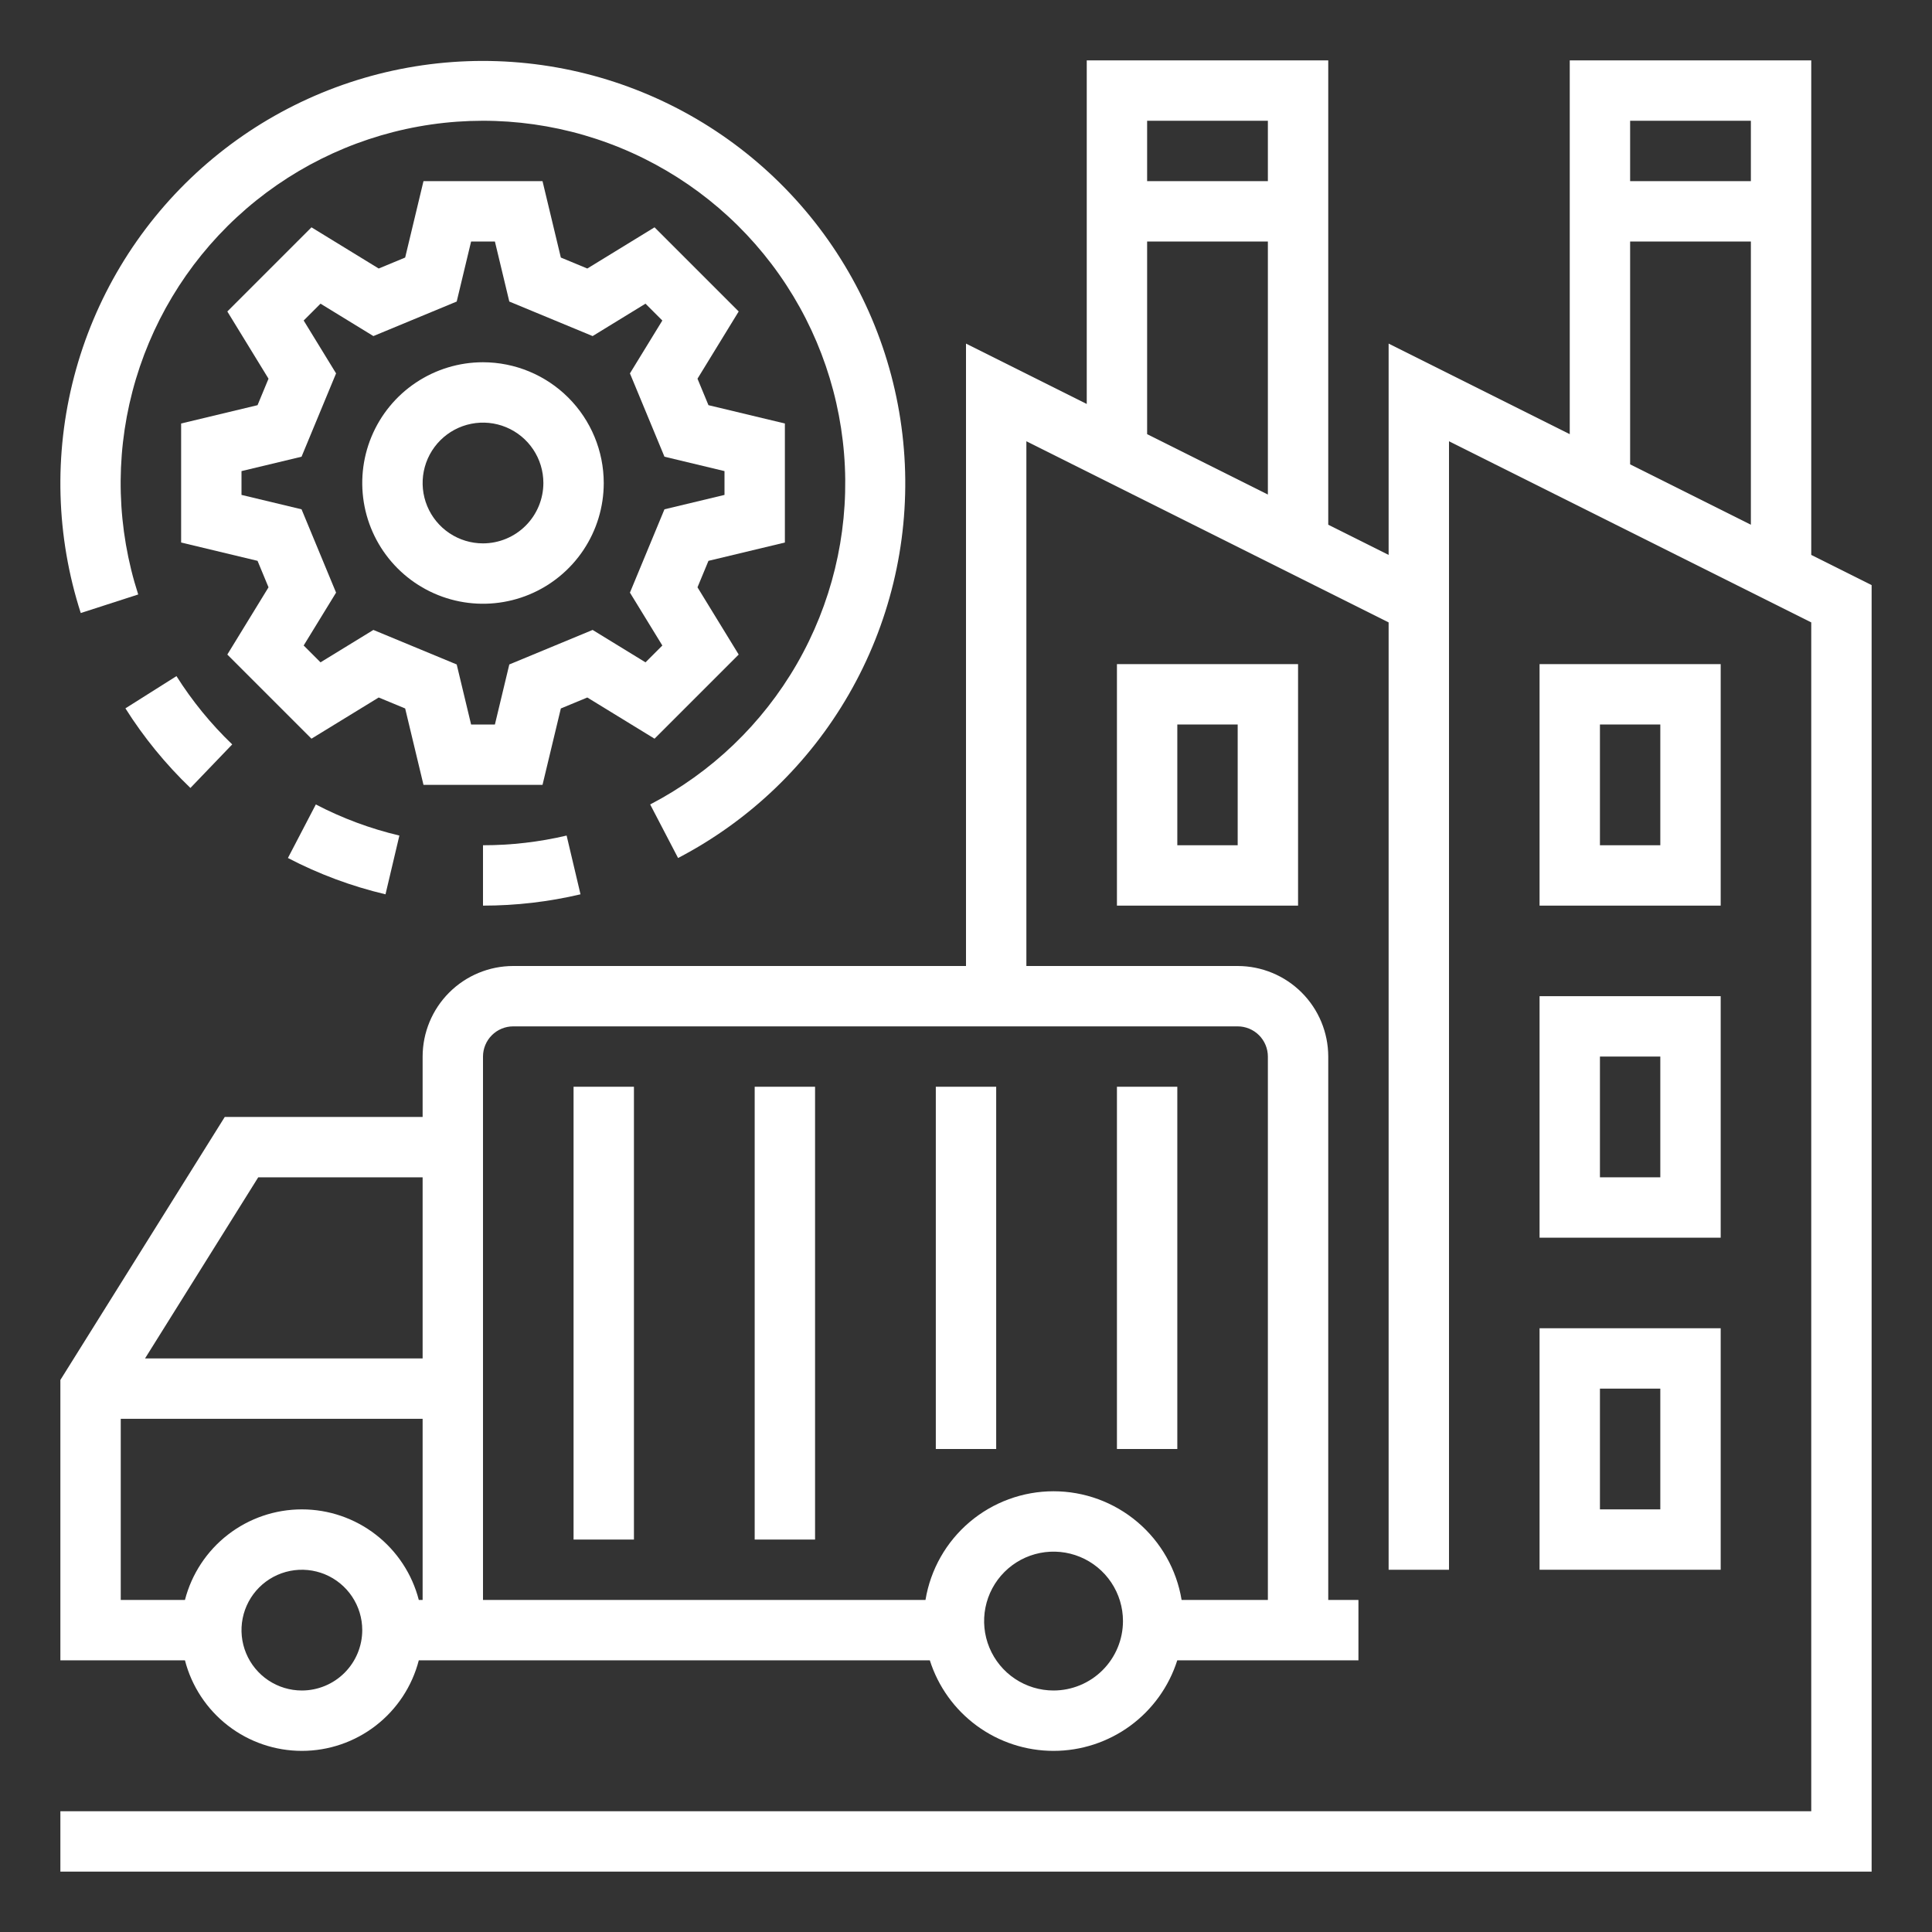 <svg width="512" height="512" viewBox="0 0 512 512" fill="none" xmlns="http://www.w3.org/2000/svg">
<rect x="0" y="0" width="512" height="512" fill="#333333" stroke="none"/>
<path d="M480 147.056V16H416V115.056L368 91.056V147.056L352 139.056V16H288V107.056L256 91.056V256H136C129.637 256.007 123.537 258.538 119.037 263.037C114.538 267.537 112.007 273.637 112 280V296H59.566L16 365.706V440H49.013C50.787 446.869 54.794 452.954 60.403 457.298C66.012 461.643 72.905 464 80 464C87.095 464 93.988 461.643 99.597 457.298C105.206 452.954 109.213 446.869 110.987 440H246.411C248.619 446.964 252.987 453.044 258.883 457.359C264.778 461.674 271.894 464 279.2 464C286.505 464 293.621 461.674 299.517 457.359C305.412 453.044 309.78 446.964 311.989 440H360V424H352V280C351.993 273.637 349.462 267.537 344.963 263.037C340.463 258.538 334.363 256.007 328 256H272V116.944L368 164.944V416H384V116.944L480 164.944V480H16V496H496V155.056L480 147.056ZM80 448C76.835 448 73.742 447.062 71.111 445.304C68.48 443.545 66.429 441.047 65.218 438.123C64.007 435.199 63.69 431.982 64.307 428.879C64.925 425.775 66.449 422.924 68.686 420.686C70.924 418.449 73.775 416.925 76.879 416.307C79.982 415.69 83.199 416.007 86.123 417.218C89.047 418.429 91.545 420.48 93.303 423.111C95.062 425.742 96 428.835 96 432C95.995 436.242 94.308 440.309 91.308 443.308C88.309 446.308 84.242 447.995 80 448V448ZM112 424H110.987C109.213 417.131 105.206 411.046 99.597 406.702C93.988 402.357 87.095 400 80 400C72.905 400 66.012 402.357 60.403 406.702C54.794 411.046 50.787 417.131 49.013 424H32V376H112V424ZM112 360H38.434L68.434 312H112V360ZM279.2 448C275.561 448 272.004 446.921 268.978 444.899C265.952 442.878 263.593 440.004 262.201 436.642C260.808 433.28 260.443 429.58 261.153 426.011C261.863 422.442 263.615 419.163 266.189 416.59C268.762 414.016 272.04 412.264 275.61 411.554C279.179 410.844 282.878 411.208 286.241 412.601C289.603 413.993 292.476 416.351 294.498 419.377C296.52 422.403 297.6 425.96 297.6 429.6C297.594 434.478 295.654 439.155 292.205 442.604C288.755 446.054 284.078 447.994 279.2 448V448ZM328 272C330.121 272.002 332.154 272.846 333.654 274.346C335.154 275.846 335.998 277.879 336 280V424H313.137C311.811 415.956 307.67 408.645 301.455 403.371C295.239 398.096 287.352 395.2 279.2 395.2C271.048 395.2 263.16 398.096 256.945 403.371C250.729 408.645 246.589 415.956 245.263 424H128V280C128.002 277.879 128.846 275.846 130.346 274.346C131.846 272.846 133.879 272.002 136 272H328ZM336 131.056L304 115.056V64H336V131.056ZM336 48H304V32H336V48ZM464 139.056L432 123.056V64H464V139.056ZM464 48H432V32H464V48Z" fill="#ffffff" id="id_101"></path>
<path d="M173.458 195.76L195.759 173.459L184.842 155.644L187.749 148.629L208.001 143.773V112.23L187.749 107.374L184.842 100.359L195.759 82.544L173.458 60.243L155.643 71.16L148.629 68.253L143.772 48.001H112.229L107.373 68.253L100.359 71.16L82.544 60.243L60.243 82.544L71.16 100.359L68.253 107.374L48.001 112.23V143.773L68.253 148.629L71.16 155.644L60.243 173.459L82.543 195.759L100.358 184.843L107.373 187.75L112.23 208.001H143.773L148.629 187.75L155.643 184.843L173.458 195.76ZM134.971 176.09L131.155 192.001H124.847L121.031 176.09L98.952 166.94L84.938 175.526L80.476 171.064L89.062 157.052L79.913 134.971L64.001 131.156V124.847L79.913 121.032L89.062 98.951L80.476 84.939L84.939 80.476L98.951 89.062L121.031 79.913L124.847 64.001H131.155L134.971 79.913L157.051 89.063L171.063 80.476L175.526 84.939L166.939 98.951L176.089 121.032L192.001 124.847V131.156L176.089 134.971L166.939 157.052L175.526 171.065L171.063 175.527L157.051 166.94L134.971 176.09Z" fill="#ffffff" id="id_102"></path>
<path d="M128 96C121.671 96 115.484 97.877 110.222 101.393C104.959 104.909 100.858 109.907 98.436 115.754C96.014 121.601 95.38 128.035 96.615 134.243C97.85 140.45 100.897 146.152 105.373 150.627C109.848 155.103 115.55 158.15 121.757 159.385C127.965 160.62 134.399 159.986 140.246 157.564C146.093 155.142 151.091 151.041 154.607 145.778C158.123 140.516 160 134.329 160 128C159.99 119.516 156.616 111.382 150.617 105.383C144.618 99.384 136.484 96.01 128 96V96ZM128 144C124.836 144 121.742 143.062 119.111 141.304C116.48 139.545 114.429 137.047 113.218 134.123C112.007 131.199 111.69 127.982 112.307 124.879C112.925 121.775 114.449 118.924 116.686 116.686C118.924 114.449 121.775 112.925 124.879 112.307C127.982 111.69 131.199 112.007 134.123 113.218C137.047 114.429 139.545 116.48 141.304 119.111C143.062 121.742 144 124.835 144 128C143.995 132.242 142.308 136.309 139.308 139.308C136.309 142.308 132.242 143.995 128 144V144Z" fill="#ffffff" id="id_103"></path>
<path d="M456 176H408V240H456V176ZM440 224H424V192H440V224Z" fill="#ffffff" id="id_104"></path>
<path d="M344 240V176H296V240H344ZM312 192H328V224H312V192Z" fill="#ffffff" id="id_105"></path>
<path d="M408 328H456V264H408V328ZM424 280H440V312H424V280Z" fill="#ffffff" id="id_106"></path>
<path d="M408 416H456V352H408V416ZM424 368H440V400H424V368Z" fill="#ffffff" id="id_107"></path>
<path d="M168 288H152V408H168V288Z" fill="#ffffff" id="id_108"></path>
<path d="M216 288H200V408H216V288Z" fill="#ffffff" id="id_109"></path>
<path d="M264 288H248V384H264V288Z" fill="#ffffff" id="id_110"></path>
<path d="M312 288H296V384H312V288Z" fill="#ffffff" id="id_111"></path>
<path d="M128 240C136.7 240.003 145.371 238.997 153.84 237.002L150.16 221.432C142.898 223.141 135.461 224.003 128 224V240Z" fill="#ffffff" id="id_112"></path>
<path d="M36.628 157.541C30.998 140.121 30.466 121.456 35.094 103.744C39.722 86.032 49.317 70.012 62.748 57.573C76.179 45.134 92.887 36.794 110.901 33.536C128.915 30.278 147.485 32.238 164.423 39.185C181.36 46.132 195.958 57.776 206.496 72.746C217.034 87.715 223.073 105.384 223.902 123.672C224.73 141.96 220.313 160.103 211.171 175.963C202.028 191.824 188.543 204.74 172.303 213.189L179.697 227.379C198.621 217.516 214.331 202.45 224.977 183.956C235.624 165.463 240.763 144.311 239.79 122.994C238.816 101.677 231.77 81.082 219.483 63.636C207.195 46.189 190.177 32.618 170.433 24.521C150.69 16.424 129.044 14.138 108.044 17.933C87.045 21.727 67.568 31.445 51.907 45.94C36.246 60.435 25.055 79.104 19.65 99.748C14.245 120.391 14.854 142.149 21.402 162.459L36.628 157.541Z" fill="#ffffff" id="id_113"></path>
<path d="M46.765 179.179L33.235 187.722C38.102 195.425 43.887 202.509 50.461 208.818L61.539 197.275C55.9 191.863 50.939 185.787 46.765 179.179V179.179Z" fill="#ffffff" id="id_114"></path>
<path d="M76.302 227.378C84.489 231.646 93.176 234.879 102.161 237.003L105.839 221.431C98.145 219.613 90.708 216.845 83.698 213.19L76.302 227.378Z" fill="#ffffff" id="id_115"></path>
</svg>